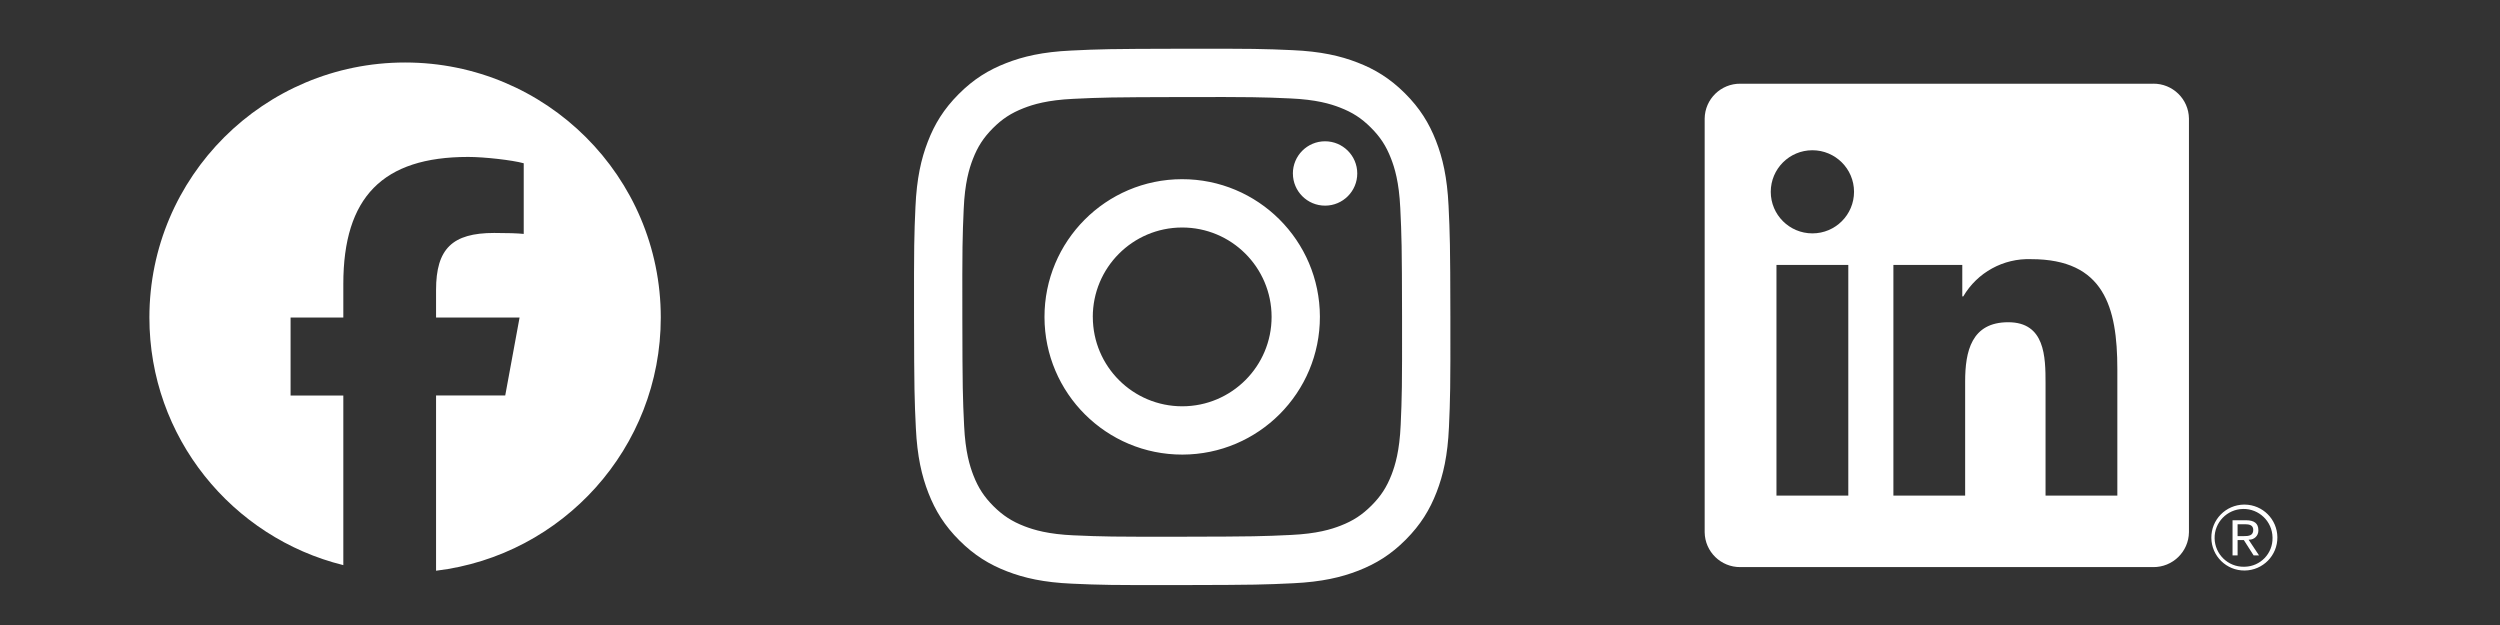 <svg xmlns="http://www.w3.org/2000/svg" xmlns:xlink="http://www.w3.org/1999/xlink" width="1584" zoomAndPan="magnify" viewBox="0 0 1188 297" height="396" preserveAspectRatio="xMidYMid meet" version="1.0"><rect x="0" y="0" width="1188" height="297" fill="#333333" stroke="none"/><defs><clipPath id="ace2726349"><path d="M 70.98 29.699 L 313.98 29.699 L 313.98 271.199 L 70.98 271.199 Z M 70.98 29.699 " clip-rule="nonzero"/></clipPath><clipPath id="a3d00387a5"><path d="M 434.34 23.145 L 689.34 23.145 L 689.34 278.145 L 434.34 278.145 Z M 434.34 23.145 " clip-rule="nonzero"/></clipPath><clipPath id="ba7310908a"><path d="M 810.059 39.578 L 1041 39.578 L 1041 270 L 810.059 270 Z M 810.059 39.578 " clip-rule="nonzero"/></clipPath><clipPath id="f45f06a536"><path d="M 1050 239 L 1082.309 239 L 1082.309 271.328 L 1050 271.328 Z M 1050 239 " clip-rule="nonzero"/></clipPath></defs><g clip-path="url(#ace2726349)"><path fill="#ffffff" d="M 314.004 150.906 C 314.004 83.961 259.605 29.699 192.504 29.699 C 125.398 29.699 70.992 83.961 70.992 150.906 C 70.992 207.746 110.219 255.449 163.145 268.547 L 163.145 187.949 L 138.082 187.949 L 138.082 150.906 L 163.145 150.906 L 163.145 134.949 C 163.145 93.699 181.859 74.574 222.461 74.574 C 230.16 74.574 243.445 76.074 248.875 77.586 L 248.875 111.156 C 246.008 110.852 241.023 110.699 234.84 110.699 C 214.914 110.699 207.215 118.227 207.215 137.797 L 207.215 150.895 L 246.902 150.895 L 240.086 187.938 L 207.215 187.938 L 207.215 271.211 C 267.383 263.965 314.004 212.859 314.004 150.895 Z M 314.004 150.906 " fill-opacity="1" fill-rule="nonzero"/></g><g clip-path="url(#a3d00387a5)"><path fill="#ffffff" d="M 509 24.023 C 495.441 24.656 486.18 26.832 478.082 30.004 C 469.699 33.27 462.602 37.641 455.539 44.742 C 448.465 51.84 444.117 58.949 440.887 67.348 C 437.75 75.465 435.625 84.727 435.023 98.301 C 434.422 111.883 434.289 116.219 434.352 150.836 C 434.41 185.441 434.566 189.789 435.215 203.387 C 435.863 216.945 438.027 226.195 441.195 234.305 C 444.465 242.688 448.836 249.773 455.934 256.848 C 463.035 263.922 470.145 268.258 478.539 271.504 C 486.648 274.637 495.922 276.777 509.48 277.363 C 523.078 277.965 527.414 278.098 562.02 278.023 C 596.637 277.965 600.973 277.809 614.57 277.16 C 628.129 276.512 637.379 274.336 645.484 271.18 C 653.871 267.898 660.969 263.539 668.031 256.441 C 675.094 249.34 679.441 242.23 682.684 233.836 C 685.82 225.727 687.957 216.453 688.547 202.906 C 689.133 189.309 689.277 184.961 689.219 150.355 C 689.16 115.75 688.992 111.414 688.355 97.82 C 687.707 84.246 685.543 74.996 682.371 66.891 C 679.094 58.508 674.734 51.418 667.633 44.344 C 660.535 37.281 653.426 32.922 645.027 29.691 C 636.922 26.555 627.648 24.418 614.09 23.828 C 600.492 23.23 596.145 23.098 561.539 23.156 C 526.934 23.219 522.598 23.371 509 24.023 M 510.492 254.41 C 498.07 253.871 491.32 251.805 486.816 250.074 C 480.859 247.77 476.617 245.004 472.137 240.574 C 467.672 236.117 464.906 231.879 462.578 225.945 C 460.836 221.453 458.734 214.715 458.145 202.281 C 457.508 188.852 457.363 184.816 457.305 150.789 C 457.246 116.773 457.363 112.738 457.953 99.297 C 458.48 86.875 460.559 80.125 462.289 75.633 C 464.594 69.676 467.348 65.438 471.789 60.957 C 476.246 56.488 480.484 53.727 486.434 51.395 C 490.926 49.641 497.664 47.551 510.082 46.965 C 523.523 46.328 527.547 46.195 561.574 46.121 C 595.602 46.051 599.637 46.172 613.078 46.77 C 625.5 47.312 632.25 49.367 636.742 51.105 C 642.699 53.414 646.949 56.152 651.418 60.609 C 655.887 65.062 658.66 69.293 660.98 75.25 C 662.734 79.73 664.824 86.48 665.414 98.887 C 666.051 112.328 666.191 116.363 666.254 150.379 C 666.312 184.41 666.191 188.445 665.605 201.871 C 665.062 214.293 662.996 221.055 661.27 225.547 C 658.961 231.492 656.211 235.746 651.754 240.215 C 647.301 244.668 643.07 247.445 637.113 249.773 C 632.633 251.527 625.883 253.617 613.477 254.207 C 600.035 254.844 596.012 254.988 561.973 255.047 C 527.953 255.105 523.918 254.988 510.477 254.398 M 614.387 82.469 C 614.398 90.914 621.27 97.746 629.703 97.723 C 638.148 97.711 644.98 90.852 644.969 82.41 C 644.957 73.965 638.086 67.129 629.641 67.141 C 621.199 67.152 614.363 74.023 614.375 82.457 M 496.34 150.719 C 496.414 186.859 525.77 216.094 561.898 216.023 C 598.039 215.949 627.289 186.605 627.215 150.465 C 627.145 114.336 597.789 85.086 561.648 85.148 C 525.516 85.219 496.27 114.574 496.34 150.719 M 519.293 150.668 C 519.258 127.211 538.238 108.148 561.695 108.113 C 585.152 108.066 604.215 127.043 604.262 150.512 C 604.312 173.969 585.32 193.031 561.863 193.07 C 538.406 193.117 519.344 174.125 519.309 150.668 " fill-opacity="1" fill-rule="nonzero"/></g><path fill="#ffffff" d="M 1068.867 256.441 C 1071.223 256.465 1073.152 254.578 1073.176 252.23 C 1073.176 252.133 1073.176 252.035 1073.176 251.938 C 1073.176 248.742 1071.242 247.223 1067.293 247.223 L 1060.902 247.223 L 1060.902 263.926 L 1063.309 263.926 L 1063.309 256.648 L 1066.262 256.648 L 1066.328 256.734 L 1070.918 263.926 L 1073.488 263.926 L 1068.551 256.484 L 1068.875 256.441 Z M 1066.09 254.762 L 1063.301 254.762 L 1063.301 249.121 L 1066.836 249.121 C 1068.66 249.121 1070.742 249.422 1070.742 251.805 C 1070.742 254.547 1068.637 254.773 1066.078 254.773 " fill-opacity="1" fill-rule="nonzero"/><g clip-path="url(#ba7310908a)"><path fill="#ffffff" d="M 1006.137 235.504 L 972.043 235.504 L 972.043 182.199 C 972.043 169.492 971.816 153.125 954.312 153.125 C 936.809 153.125 933.836 166.98 933.836 181.277 L 933.836 235.504 L 899.742 235.504 L 899.742 125.883 L 932.48 125.883 L 932.48 140.863 L 932.938 140.863 C 939.609 129.469 952.023 122.664 965.23 123.152 C 999.789 123.152 1006.16 145.848 1006.16 175.363 L 1006.16 235.504 Z M 861.254 110.902 C 850.328 110.902 841.465 102.062 841.465 91.156 C 841.465 80.246 850.316 71.398 861.246 71.398 C 872.172 71.398 881.035 80.234 881.035 91.145 C 881.035 102.051 872.184 110.902 861.254 110.902 M 878.312 235.504 L 844.176 235.504 L 844.176 125.883 L 878.312 125.883 Z M 1023.141 39.777 L 827.043 39.777 C 817.773 39.68 810.168 47.09 810.059 56.34 L 810.059 252.91 C 810.168 262.172 817.766 269.582 827.043 269.484 L 1023.141 269.484 C 1032.43 269.602 1040.059 262.184 1040.188 252.91 L 1040.188 56.328 C 1040.059 47.059 1032.43 39.648 1023.141 39.766 " fill-opacity="1" fill-rule="nonzero"/></g><g clip-path="url(#f45f06a536)"><path fill="#ffffff" d="M 1066.371 239.781 C 1057.699 239.871 1050.746 246.941 1050.832 255.598 C 1050.918 264.254 1058.004 271.195 1066.676 271.109 C 1075.344 271.023 1082.301 263.949 1082.211 255.293 C 1082.125 246.758 1075.227 239.859 1066.676 239.781 L 1066.371 239.781 M 1066.371 269.32 C 1058.773 269.453 1052.516 263.398 1052.383 255.812 C 1052.254 248.23 1058.32 241.98 1065.914 241.852 C 1073.512 241.723 1079.77 247.777 1079.902 255.359 L 1079.902 255.586 C 1080.062 263.008 1074.16 269.148 1066.727 269.312 L 1066.371 269.312 " fill-opacity="1" fill-rule="nonzero"/></g></svg>